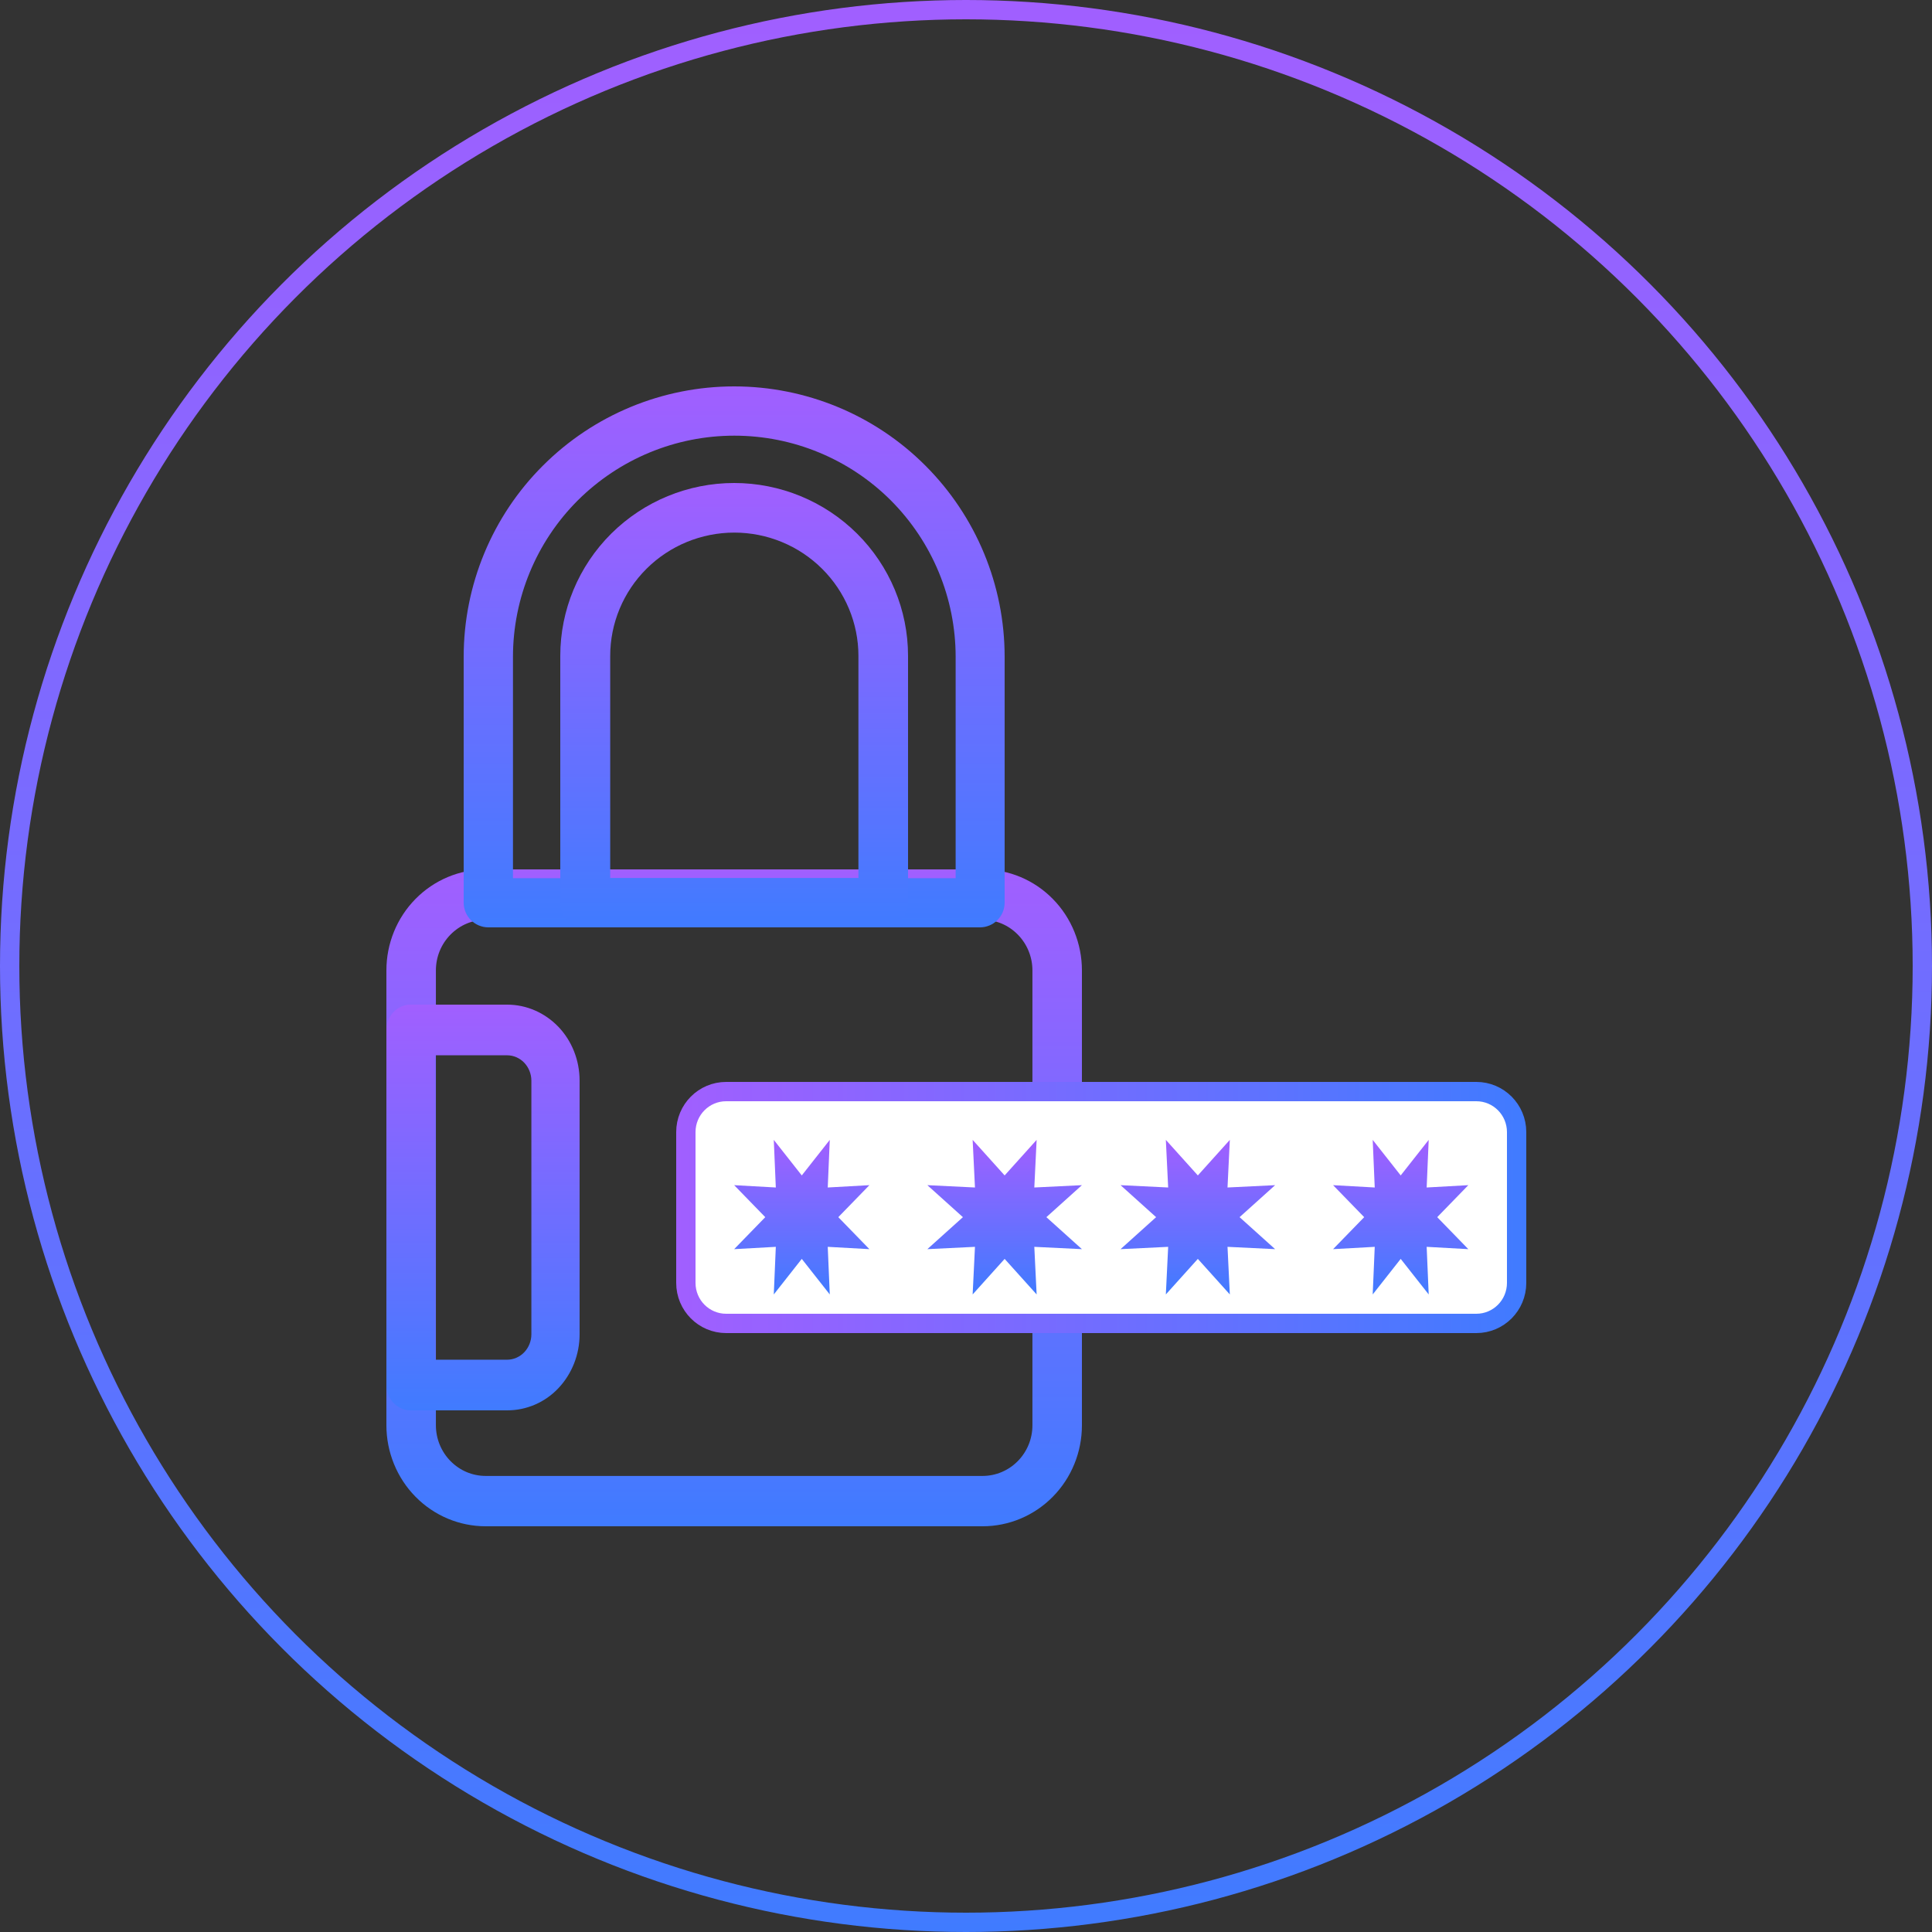 <svg width="100" height="100" viewBox="0 0 100 100" fill="none" xmlns="http://www.w3.org/2000/svg">
<rect x="0" y="0" width="100" height="100" fill="#333333" stroke="none"/>
<g clip-path="url(#clip0_1000_117)">
<circle cx="50" cy="50" r="49.5" stroke="url(#paint0_linear_1000_117)"/>
<path d="M50.868 79H25.14C23.774 79 22.47 78.451 21.505 77.469C20.54 76.489 20 75.154 20 73.773V50.227C20 48.838 20.54 47.511 21.505 46.531C22.47 45.549 23.781 45 25.14 45H50.86C52.226 45 53.531 45.549 54.495 46.531C55.46 47.511 56 48.846 56 50.227V73.773C56 75.162 55.46 76.489 54.495 77.469C53.531 78.451 52.219 79 50.86 79H50.868ZM25.14 47.606C24.46 47.606 23.805 47.88 23.318 48.375C22.832 48.869 22.562 49.529 22.562 50.227V73.773C22.562 74.463 22.832 75.131 23.318 75.625C23.805 76.12 24.453 76.394 25.14 76.394H50.86C51.539 76.394 52.196 76.12 52.682 75.625C53.168 75.131 53.438 74.471 53.438 73.773V50.227C53.438 49.536 53.168 48.869 52.682 48.375C52.196 47.88 51.547 47.606 50.86 47.606H25.14Z" fill="url(#paint1_linear_1000_117)"/>
<path d="M76.414 68.5H37.586C36.435 68.5 35.5 67.564 35.5 66.402V58.598C35.5 57.437 36.435 56.5 37.586 56.5H76.414C77.564 56.5 78.5 57.437 78.5 58.598V66.402C78.5 67.564 77.564 68.5 76.414 68.5Z" fill="white" stroke="url(#paint2_linear_1000_117)"/>
<path d="M49.84 63L48 64.656L50.464 64.536L50.344 67L52 65.16L53.656 67L53.536 64.536L56 64.656L54.16 63L56 61.344L53.536 61.464L53.656 59L52 60.84L50.344 59L50.464 61.464L48 61.344L49.84 63Z" fill="url(#paint3_linear_1000_117)"/>
<path d="M59.84 63L58 64.656L60.464 64.536L60.344 67L62 65.16L63.656 67L63.536 64.536L66 64.656L64.16 63L66 61.344L63.536 61.464L63.656 59L62 60.84L60.344 59L60.464 61.464L58 61.344L59.84 63Z" fill="url(#paint4_linear_1000_117)"/>
<path d="M70.61 63L69 64.656L71.156 64.536L71.051 67L72.5 65.16L73.949 67L73.844 64.536L76 64.656L74.39 63L76 61.344L73.844 61.464L73.949 59L72.5 60.84L71.051 59L71.156 61.464L69 61.344L70.61 63Z" fill="url(#paint5_linear_1000_117)"/>
<path d="M43.39 63L45 64.656L42.844 64.536L42.949 67L41.5 65.16L40.051 67L40.156 64.536L38 64.656L39.61 63L38 61.344L40.156 61.464L40.051 59L41.5 60.84L42.949 59L42.844 61.464L45 61.344L43.39 63Z" fill="url(#paint6_linear_1000_117)"/>
<path d="M26.252 73H21.252C20.922 73 20.6 72.858 20.367 72.614C20.135 72.37 20 72.031 20 71.685V53.315C20 52.968 20.135 52.63 20.367 52.386C20.6 52.142 20.922 52 21.252 52H26.252C27.249 52 28.201 52.417 28.905 53.15C29.61 53.89 30 54.89 30 55.937V69.063C30 70.11 29.603 71.11 28.905 71.85C28.208 72.591 27.249 73 26.252 73ZM22.504 70.378H26.252C26.582 70.378 26.904 70.236 27.136 69.992C27.369 69.748 27.504 69.409 27.504 69.063V55.937C27.504 55.591 27.369 55.252 27.136 55.008C26.904 54.764 26.582 54.622 26.252 54.622H22.504V70.37V70.378Z" fill="url(#paint7_linear_1000_117)"/>
<path d="M50.74 48H25.276C24.939 48 24.611 47.863 24.374 47.626C24.137 47.389 24 47.061 24 46.725V33.996C24 30.285 25.474 26.719 28.102 24.1C30.729 21.474 34.288 20 38 20C41.712 20 45.279 21.474 47.898 24.1C50.526 26.727 52 30.285 52 33.996V46.725C52 47.061 51.862 47.389 51.626 47.626C51.389 47.863 51.061 48 50.724 48H50.74ZM26.551 45.457H49.464V34.004C49.464 30.965 48.258 28.056 46.111 25.902C43.965 23.757 41.047 22.55 38.008 22.55C34.968 22.55 32.058 23.757 29.904 25.902C27.758 28.048 26.551 30.965 26.551 34.004V45.457Z" fill="url(#paint8_linear_1000_117)"/>
<path d="M45.712 48H30.288C29.949 48 29.617 47.862 29.378 47.624C29.139 47.387 29 47.057 29 46.72V33.944C29 31.576 29.949 29.3 31.637 27.621C33.327 25.943 35.617 25 38 25C40.383 25 42.673 25.943 44.362 27.621C46.051 29.3 47 31.576 47 33.944V46.72C47 47.057 46.861 47.387 46.622 47.624C46.383 47.862 46.051 48 45.712 48ZM31.576 45.448H44.432V33.952C44.432 32.258 43.753 30.633 42.55 29.438C41.347 28.242 39.712 27.567 38.008 27.567C36.303 27.567 34.668 28.242 33.465 29.438C32.262 30.633 31.584 32.258 31.584 33.952V45.448H31.576Z" fill="url(#paint9_linear_1000_117)"/>
</g>
<defs>
<linearGradient id="paint0_linear_1000_117" x1="50" y1="0" x2="50" y2="100" gradientUnits="userSpaceOnUse">
<stop stop-color="#A15FFF"/>
<stop offset="0.85" stop-color="#4F77FF"/>
<stop offset="1" stop-color="#407BFF"/>
</linearGradient>
<linearGradient id="paint1_linear_1000_117" x1="38" y1="45" x2="38" y2="79" gradientUnits="userSpaceOnUse">
<stop stop-color="#A15FFF"/>
<stop offset="1" stop-color="#407BFF"/>
</linearGradient>
<linearGradient id="paint2_linear_1000_117" x1="35" y1="62.5" x2="79" y2="62.5" gradientUnits="userSpaceOnUse">
<stop stop-color="#A15FFF"/>
<stop offset="1" stop-color="#407BFF"/>
</linearGradient>
<linearGradient id="paint3_linear_1000_117" x1="52" y1="59" x2="52" y2="67" gradientUnits="userSpaceOnUse">
<stop stop-color="#A15FFF"/>
<stop offset="1" stop-color="#407BFF"/>
</linearGradient>
<linearGradient id="paint4_linear_1000_117" x1="62" y1="59" x2="62" y2="67" gradientUnits="userSpaceOnUse">
<stop stop-color="#A15FFF"/>
<stop offset="1" stop-color="#407BFF"/>
</linearGradient>
<linearGradient id="paint5_linear_1000_117" x1="72.5" y1="59" x2="72.5" y2="67" gradientUnits="userSpaceOnUse">
<stop stop-color="#A15FFF"/>
<stop offset="1" stop-color="#407BFF"/>
</linearGradient>
<linearGradient id="paint6_linear_1000_117" x1="41.5" y1="59" x2="41.5" y2="67" gradientUnits="userSpaceOnUse">
<stop stop-color="#A15FFF"/>
<stop offset="1" stop-color="#407BFF"/>
</linearGradient>
<linearGradient id="paint7_linear_1000_117" x1="25" y1="52" x2="25" y2="73" gradientUnits="userSpaceOnUse">
<stop stop-color="#A15FFF"/>
<stop offset="1" stop-color="#407BFF"/>
</linearGradient>
<linearGradient id="paint8_linear_1000_117" x1="38" y1="20" x2="38" y2="48" gradientUnits="userSpaceOnUse">
<stop stop-color="#A15FFF"/>
<stop offset="1" stop-color="#407BFF"/>
</linearGradient>
<linearGradient id="paint9_linear_1000_117" x1="38" y1="25" x2="38" y2="48" gradientUnits="userSpaceOnUse">
<stop stop-color="#A15FFF"/>
<stop offset="1" stop-color="#407BFF"/>
</linearGradient>
<clipPath id="clip0_1000_117">
<rect width="100" height="100" fill="white"/>
</clipPath>
</defs>
</svg>
